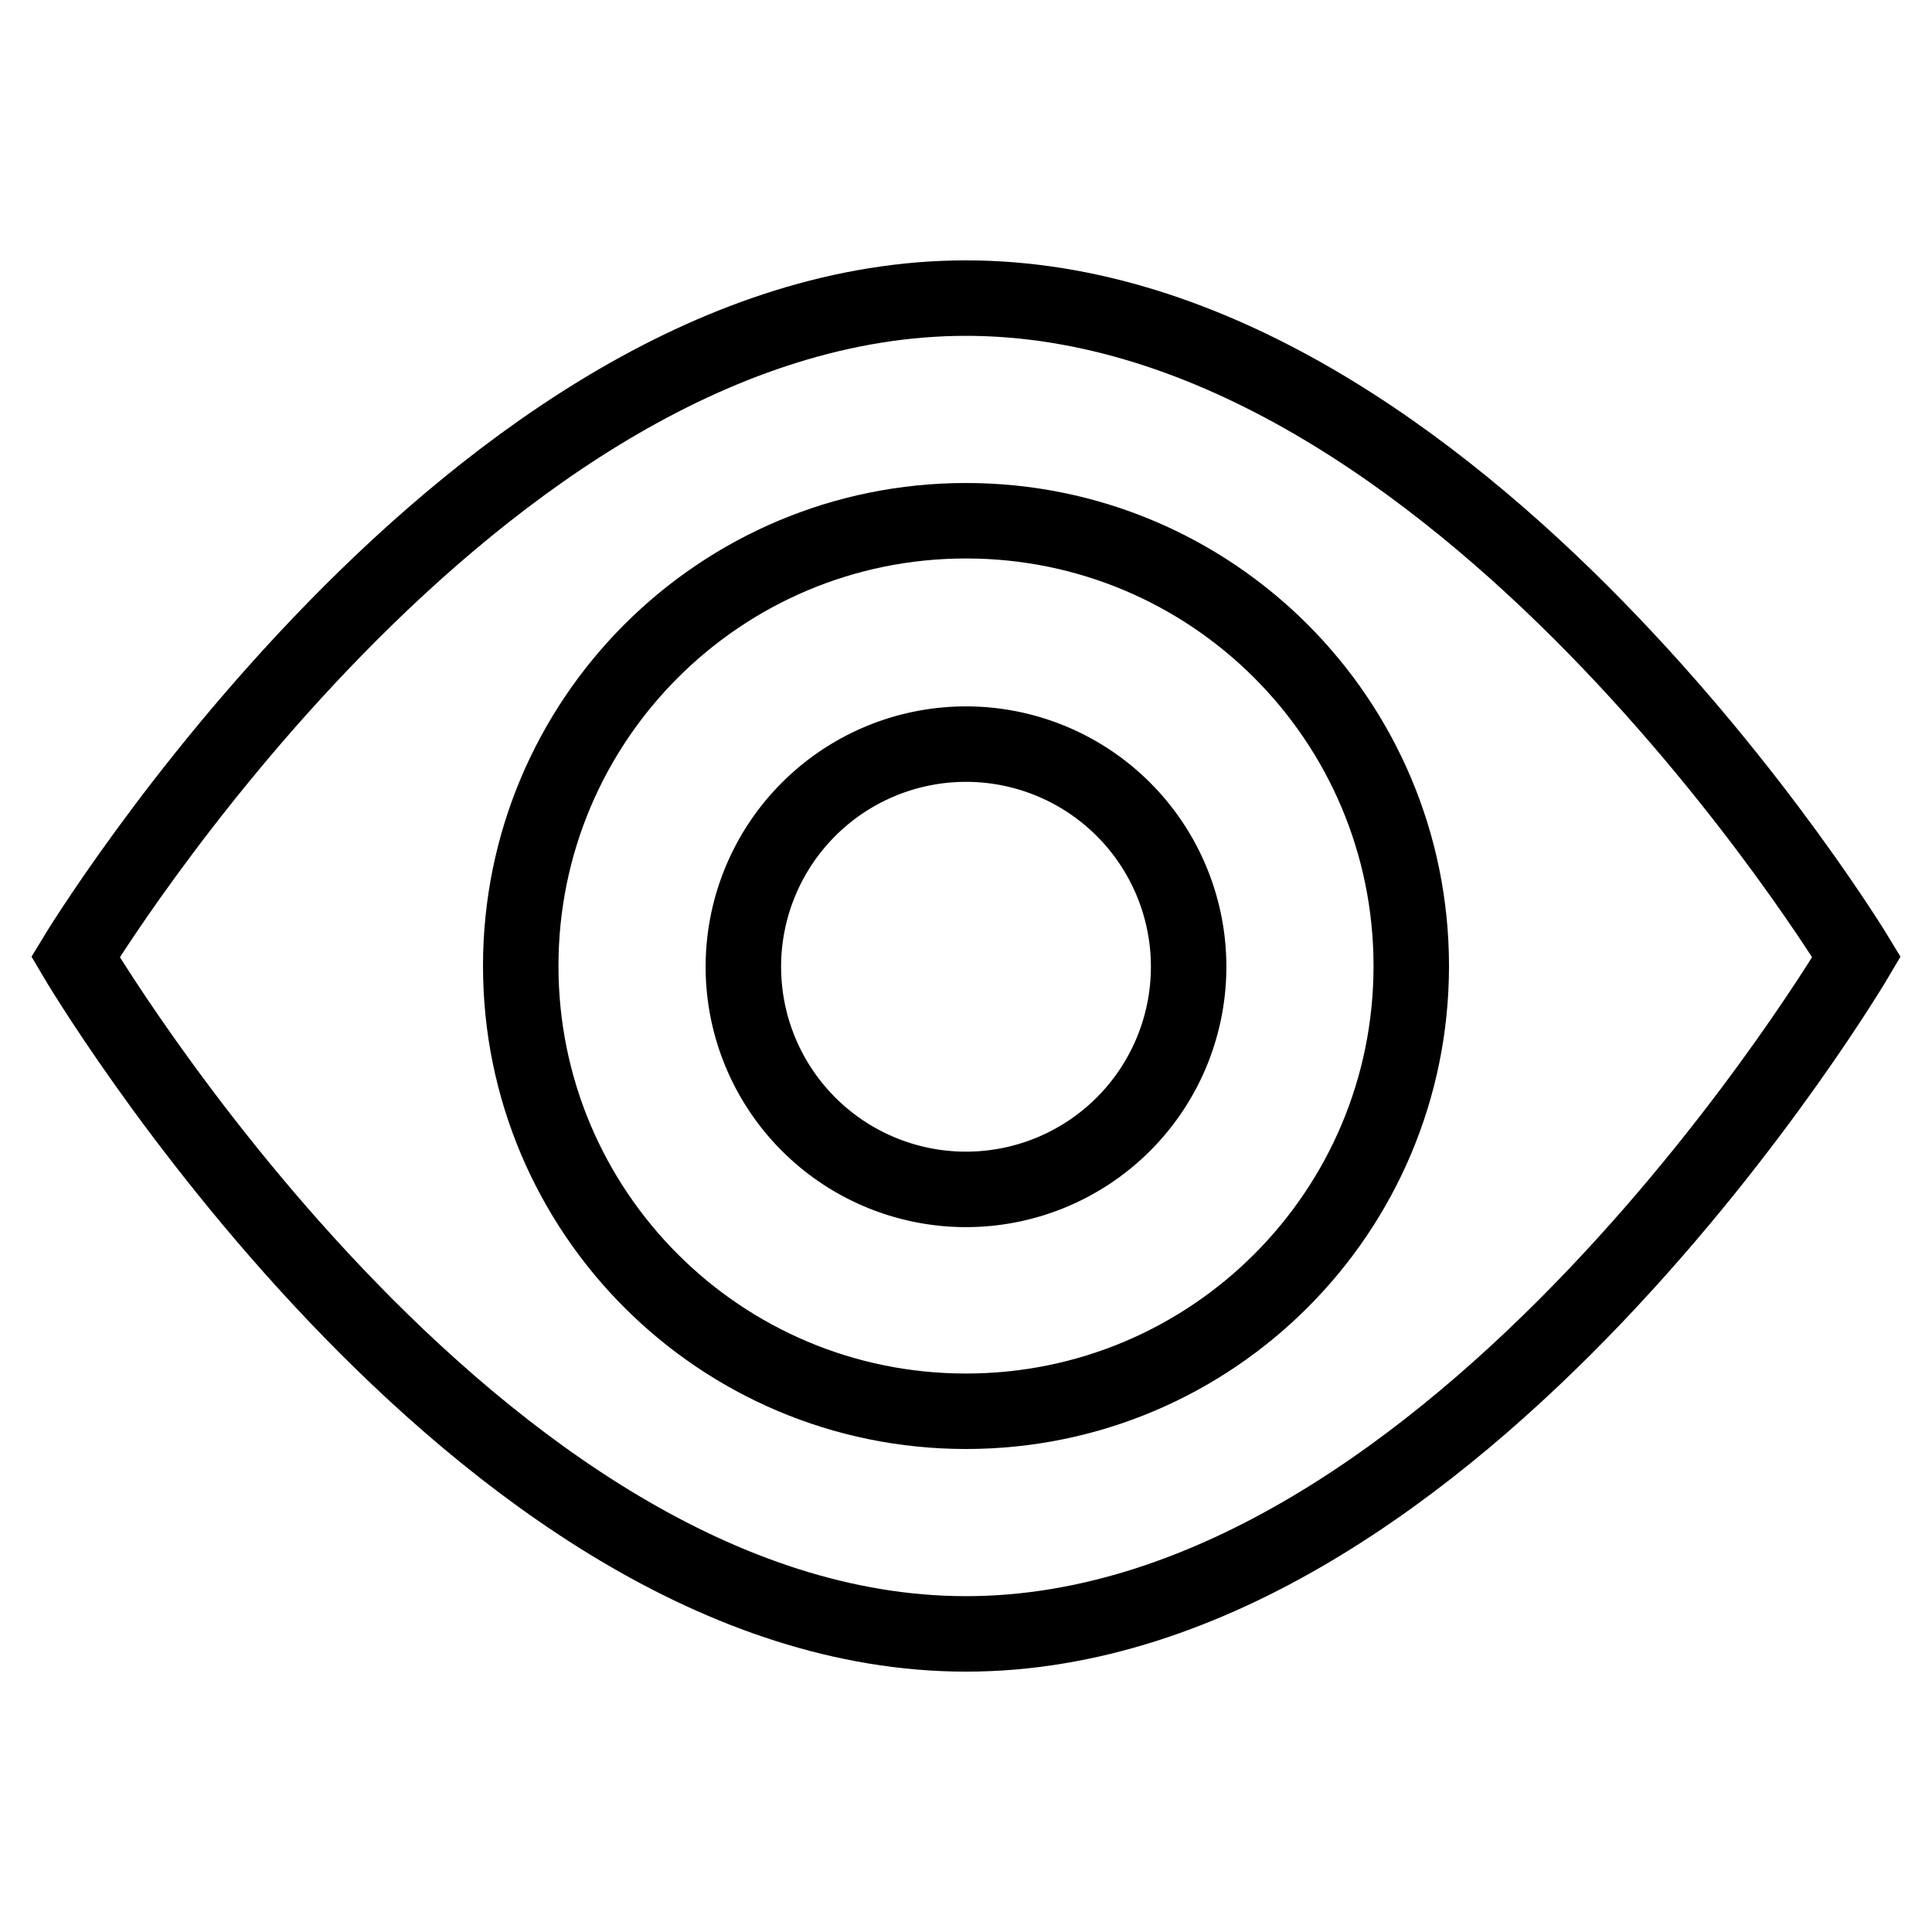 <?xml version="1.0" encoding="utf-8"?>
<!-- Svg Vector Icons : http://www.onlinewebfonts.com/icon -->
<!DOCTYPE svg PUBLIC "-//W3C//DTD SVG 1.1//EN" "http://www.w3.org/Graphics/SVG/1.1/DTD/svg11.dtd">
<svg version="1.1" xmlns="http://www.w3.org/2000/svg" xmlns:xlink="http://www.w3.org/1999/xlink" x="0px" y="0px" viewBox="0 0 256 256" enable-background="new 0 0 256 256" xml:space="preserve">
<g><g><g><g id="eye"><g><path stroke-width="10" fill-opacity="0" stroke="#000000"  d="M128,39.5c-65.2,0-118,87.3-118,87.3s52.8,89.7,118,89.7c65.2,0,118-89.7,118-89.7S193.2,39.5,128,39.5z M128,187c-32.6,0-59-26.4-59-59c0-32.6,26.4-59,59-59c32.6,0,59,26.4,59,59C187,160.6,160.6,187,128,187z"/><path stroke-width="10" fill-opacity="0" stroke="#000000"  d="M98.5 128.1a29.5 29.5 0 1 0 59 0a29.5 29.5 0 1 0 -59 0z"/></g></g></g><g></g><g></g><g></g><g></g><g></g><g></g><g></g><g></g><g></g><g></g><g></g><g></g><g></g><g></g><g></g></g></g>
</svg>
